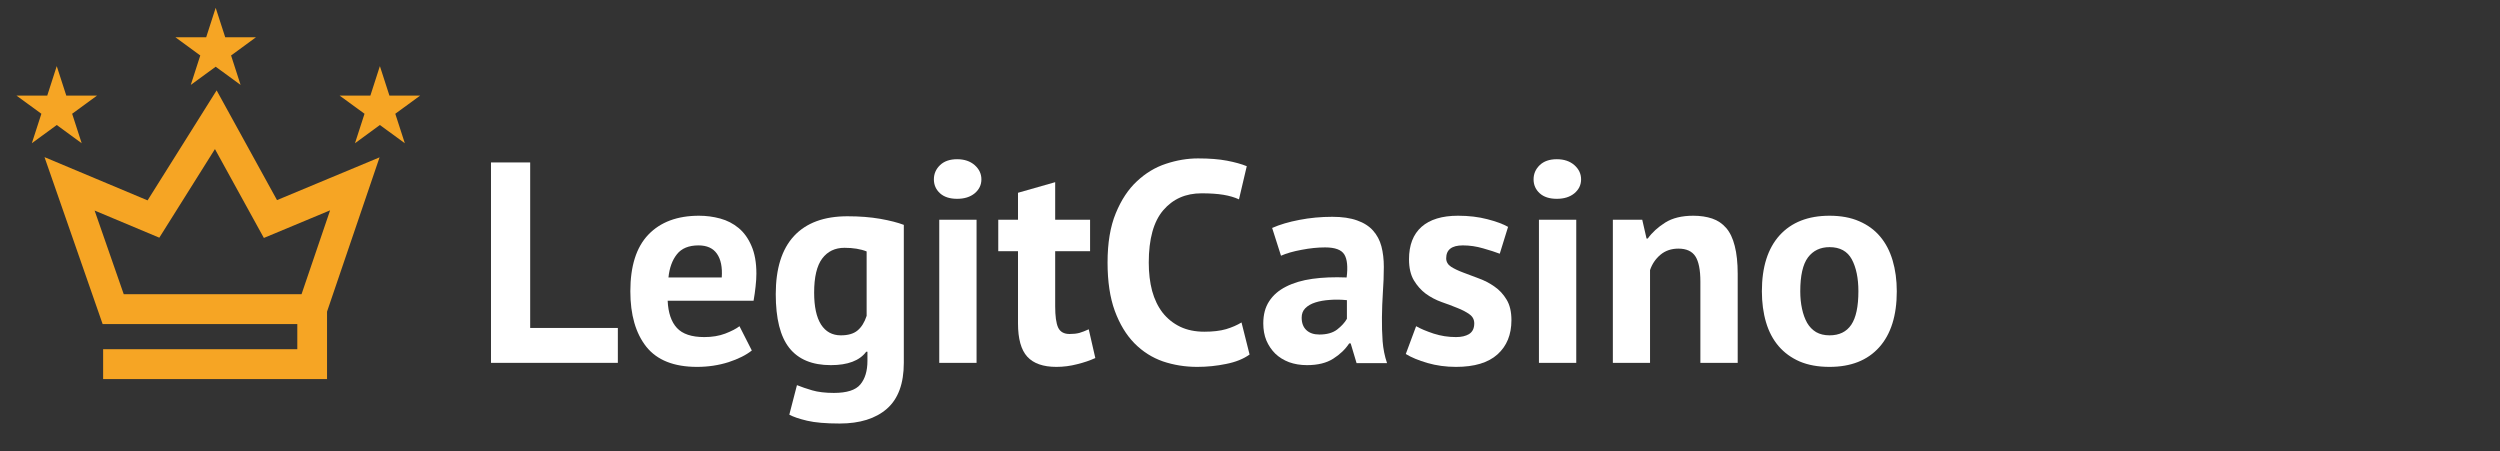 <svg xmlns="http://www.w3.org/2000/svg" xmlns:xlink="http://www.w3.org/1999/xlink" width="388" zoomAndPan="magnify" viewBox="0 0 291 52.5" height="70" preserveAspectRatio="xMidYMid meet" version="1.0"><rect x="0" y="0" width="291" height="52.5" fill="#333333" stroke="none"/><defs><g/><clipPath id="14f3b02507"><path d="M 1.371 0 L 49.664 0 L 49.664 44.574 L 1.371 44.574 Z M 1.371 0 " clip-rule="nonzero"/></clipPath><clipPath id="a87dc7af1d"><path d="M 1.371 7 L 12 7 L 12 17 L 1.371 17 Z M 1.371 7 " clip-rule="nonzero"/></clipPath></defs><g clip-path="url(#14f3b02507)"><path stroke-linecap="butt" transform="matrix(1.33, 0, 0, 1.337, 1.675, -1.491)" fill="none" stroke-linejoin="miter" d="M 7.766 32.815 L 26.061 32.815 L 26.061 28.03 M 26.061 28.03 L 8.647 28.03 L 4.828 17.12 L 12.17 20.184 L 17.626 11.538 L 22.409 20.184 L 29.795 17.12 Z M 26.061 28.03 " stroke="#f6a524" stroke-width="2.602" stroke-opacity="1" stroke-miterlimit="4"/></g><path fill="#f6a524" d="M 25.105 0.91 L 26.215 4.336 L 29.797 4.336 L 26.898 6.457 L 28.004 9.883 L 25.105 7.766 L 22.207 9.883 L 23.312 6.457 L 20.414 4.336 L 24 4.336 Z M 25.105 0.91 " fill-opacity="1" fill-rule="nonzero"/><g clip-path="url(#a87dc7af1d)"><path fill="#f6a524" d="M 6.605 7.695 L 7.715 11.125 L 11.297 11.125 L 8.398 13.242 L 9.508 16.672 L 6.605 14.551 L 3.707 16.672 L 4.816 13.242 L 1.914 11.125 L 5.5 11.125 Z M 6.605 7.695 " fill-opacity="1" fill-rule="nonzero"/></g><path fill="#f6a524" d="M 44.219 7.695 L 45.328 11.125 L 48.91 11.125 L 46.012 13.242 L 47.121 16.672 L 44.219 14.551 L 41.32 16.672 L 42.43 13.242 L 39.527 11.125 L 43.113 11.125 Z M 44.219 7.695 " fill-opacity="1" fill-rule="nonzero"/><g fill="#ffffff" fill-opacity="1"><g transform="translate(55.151, 42.236)"><g><path d="M 16.766 0 L 2 0 L 2 -23.328 L 6.562 -23.328 L 6.562 -4.062 L 16.766 -4.062 Z M 16.766 0 "/></g></g></g><g fill="#ffffff" fill-opacity="1"><g transform="translate(72.278, 42.236)"><g><path d="M 15.234 -1.438 C 14.566 -0.906 13.66 -0.453 12.516 -0.078 C 11.367 0.285 10.148 0.469 8.859 0.469 C 6.172 0.469 4.203 -0.312 2.953 -1.875 C 1.711 -3.445 1.094 -5.598 1.094 -8.328 C 1.094 -11.266 1.789 -13.461 3.188 -14.922 C 4.594 -16.391 6.562 -17.125 9.094 -17.125 C 9.938 -17.125 10.758 -17.016 11.562 -16.797 C 12.363 -16.578 13.07 -16.211 13.688 -15.703 C 14.312 -15.191 14.812 -14.5 15.188 -13.625 C 15.57 -12.758 15.766 -11.68 15.766 -10.391 C 15.766 -9.93 15.734 -9.43 15.672 -8.891 C 15.617 -8.359 15.539 -7.805 15.438 -7.234 L 5.438 -7.234 C 5.5 -5.828 5.859 -4.77 6.516 -4.062 C 7.172 -3.352 8.234 -3 9.703 -3 C 10.609 -3 11.422 -3.133 12.141 -3.406 C 12.867 -3.688 13.422 -3.973 13.797 -4.266 Z M 9.031 -13.672 C 7.895 -13.672 7.055 -13.328 6.516 -12.641 C 5.973 -11.961 5.645 -11.062 5.531 -9.938 L 11.734 -9.938 C 11.816 -11.133 11.629 -12.055 11.172 -12.703 C 10.723 -13.348 10.008 -13.672 9.031 -13.672 Z M 9.031 -13.672 "/></g></g></g><g fill="#ffffff" fill-opacity="1"><g transform="translate(89.204, 42.236)"><g><path d="M 16 0 C 16 2.414 15.344 4.195 14.031 5.344 C 12.719 6.488 10.883 7.062 8.531 7.062 C 6.926 7.062 5.66 6.953 4.734 6.734 C 3.816 6.516 3.129 6.281 2.672 6.031 L 3.562 2.594 C 4.07 2.801 4.664 3.004 5.344 3.203 C 6.02 3.398 6.859 3.5 7.859 3.5 C 9.367 3.5 10.395 3.172 10.938 2.516 C 11.488 1.859 11.766 0.941 11.766 -0.234 L 11.766 -1.297 L 11.625 -1.297 C 10.852 -0.254 9.477 0.266 7.5 0.266 C 5.344 0.266 3.734 -0.398 2.672 -1.734 C 1.617 -3.066 1.094 -5.156 1.094 -8 C 1.094 -10.977 1.801 -13.234 3.219 -14.766 C 4.645 -16.297 6.719 -17.062 9.438 -17.062 C 10.852 -17.062 12.125 -16.961 13.25 -16.766 C 14.375 -16.566 15.289 -16.332 16 -16.062 Z M 8.672 -3.203 C 9.516 -3.203 10.16 -3.391 10.609 -3.766 C 11.066 -4.141 11.422 -4.707 11.672 -5.469 L 11.672 -12.969 C 10.973 -13.25 10.113 -13.391 9.094 -13.391 C 7.988 -13.391 7.125 -12.973 6.5 -12.141 C 5.875 -11.305 5.562 -9.984 5.562 -8.172 C 5.562 -6.547 5.828 -5.312 6.359 -4.469 C 6.898 -3.625 7.672 -3.203 8.672 -3.203 Z M 8.672 -3.203 "/></g></g></g><g fill="#ffffff" fill-opacity="1"><g transform="translate(107.063, 42.236)"><g><path d="M 2.266 -16.656 L 6.609 -16.656 L 6.609 0 L 2.266 0 Z M 1.641 -21.359 C 1.641 -22.004 1.879 -22.555 2.359 -23.016 C 2.836 -23.473 3.5 -23.703 4.344 -23.703 C 5.188 -23.703 5.867 -23.473 6.391 -23.016 C 6.91 -22.555 7.172 -22.004 7.172 -21.359 C 7.172 -20.711 6.91 -20.172 6.391 -19.734 C 5.867 -19.305 5.188 -19.094 4.344 -19.094 C 3.5 -19.094 2.836 -19.305 2.359 -19.734 C 1.879 -20.172 1.641 -20.711 1.641 -21.359 Z M 1.641 -21.359 "/></g></g></g><g fill="#ffffff" fill-opacity="1"><g transform="translate(116.026, 42.236)"><g><path d="M 0.172 -16.656 L 2.469 -16.656 L 2.469 -19.797 L 6.797 -21.031 L 6.797 -16.656 L 10.859 -16.656 L 10.859 -13 L 6.797 -13 L 6.797 -6.594 C 6.797 -5.438 6.91 -4.609 7.141 -4.109 C 7.379 -3.609 7.82 -3.359 8.469 -3.359 C 8.906 -3.359 9.285 -3.398 9.609 -3.484 C 9.93 -3.578 10.297 -3.719 10.703 -3.906 L 11.469 -0.562 C 10.863 -0.281 10.16 -0.039 9.359 0.156 C 8.566 0.363 7.758 0.469 6.938 0.469 C 5.395 0.469 4.266 0.07 3.547 -0.719 C 2.828 -1.508 2.469 -2.801 2.469 -4.594 L 2.469 -13 L 0.172 -13 Z M 0.172 -16.656 "/></g></g></g><g fill="#ffffff" fill-opacity="1"><g transform="translate(127.654, 42.236)"><g><path d="M 17.797 -0.969 C 17.086 -0.457 16.18 -0.094 15.078 0.125 C 13.984 0.352 12.859 0.469 11.703 0.469 C 10.297 0.469 8.961 0.254 7.703 -0.172 C 6.453 -0.609 5.348 -1.312 4.391 -2.281 C 3.441 -3.25 2.68 -4.504 2.109 -6.047 C 1.547 -7.586 1.266 -9.461 1.266 -11.672 C 1.266 -13.953 1.582 -15.863 2.219 -17.406 C 2.852 -18.957 3.676 -20.203 4.688 -21.141 C 5.695 -22.086 6.82 -22.766 8.062 -23.172 C 9.312 -23.586 10.555 -23.797 11.797 -23.797 C 13.129 -23.797 14.254 -23.707 15.172 -23.531 C 16.098 -23.352 16.863 -23.141 17.469 -22.891 L 16.562 -19.031 C 16.051 -19.27 15.445 -19.445 14.75 -19.562 C 14.051 -19.676 13.203 -19.734 12.203 -19.734 C 10.359 -19.734 8.875 -19.078 7.75 -17.766 C 6.625 -16.453 6.062 -14.422 6.062 -11.672 C 6.062 -10.461 6.191 -9.363 6.453 -8.375 C 6.723 -7.395 7.129 -6.551 7.672 -5.844 C 8.223 -5.145 8.906 -4.598 9.719 -4.203 C 10.531 -3.816 11.469 -3.625 12.531 -3.625 C 13.531 -3.625 14.375 -3.723 15.062 -3.922 C 15.75 -4.129 16.348 -4.391 16.859 -4.703 Z M 17.797 -0.969 "/></g></g></g><g fill="#ffffff" fill-opacity="1"><g transform="translate(146.28, 42.236)"><g><path d="M 1.797 -15.703 C 2.691 -16.098 3.75 -16.41 4.969 -16.641 C 6.188 -16.879 7.461 -17 8.797 -17 C 9.953 -17 10.914 -16.859 11.688 -16.578 C 12.469 -16.305 13.086 -15.91 13.547 -15.391 C 14.004 -14.879 14.328 -14.27 14.516 -13.562 C 14.703 -12.852 14.797 -12.055 14.797 -11.172 C 14.797 -10.191 14.758 -9.207 14.688 -8.219 C 14.625 -7.227 14.586 -6.254 14.578 -5.297 C 14.566 -4.336 14.594 -3.41 14.656 -2.516 C 14.727 -1.617 14.898 -0.77 15.172 0.031 L 11.625 0.031 L 10.938 -2.266 L 10.766 -2.266 C 10.316 -1.578 9.695 -0.984 8.906 -0.484 C 8.125 0.016 7.109 0.266 5.859 0.266 C 5.086 0.266 4.391 0.148 3.766 -0.078 C 3.141 -0.316 2.602 -0.648 2.156 -1.078 C 1.719 -1.516 1.375 -2.023 1.125 -2.609 C 0.883 -3.203 0.766 -3.863 0.766 -4.594 C 0.766 -5.613 0.992 -6.473 1.453 -7.172 C 1.91 -7.879 2.566 -8.445 3.422 -8.875 C 4.273 -9.312 5.297 -9.613 6.484 -9.781 C 7.672 -9.945 9 -10 10.469 -9.938 C 10.625 -11.176 10.535 -12.066 10.203 -12.609 C 9.867 -13.16 9.125 -13.438 7.969 -13.438 C 7.102 -13.438 6.188 -13.344 5.219 -13.156 C 4.25 -12.977 3.453 -12.75 2.828 -12.469 Z M 7.297 -3.297 C 8.16 -3.297 8.848 -3.488 9.359 -3.875 C 9.867 -4.27 10.25 -4.688 10.5 -5.125 L 10.5 -7.297 C 9.812 -7.367 9.148 -7.379 8.516 -7.328 C 7.879 -7.285 7.316 -7.188 6.828 -7.031 C 6.336 -6.875 5.945 -6.648 5.656 -6.359 C 5.375 -6.078 5.234 -5.711 5.234 -5.266 C 5.234 -4.641 5.414 -4.156 5.781 -3.812 C 6.145 -3.469 6.648 -3.297 7.297 -3.297 Z M 7.297 -3.297 "/></g></g></g><g fill="#ffffff" fill-opacity="1"><g transform="translate(162.806, 42.236)"><g><path d="M 8.797 -4.594 C 8.797 -5.039 8.609 -5.395 8.234 -5.656 C 7.859 -5.926 7.391 -6.172 6.828 -6.391 C 6.273 -6.617 5.664 -6.848 5 -7.078 C 4.332 -7.316 3.719 -7.641 3.156 -8.047 C 2.602 -8.461 2.141 -8.984 1.766 -9.609 C 1.391 -10.242 1.203 -11.062 1.203 -12.062 C 1.203 -13.707 1.688 -14.961 2.656 -15.828 C 3.633 -16.691 5.051 -17.125 6.906 -17.125 C 8.164 -17.125 9.305 -16.988 10.328 -16.719 C 11.348 -16.457 12.148 -16.16 12.734 -15.828 L 11.766 -12.703 C 11.254 -12.898 10.609 -13.109 9.828 -13.328 C 9.055 -13.555 8.27 -13.672 7.469 -13.672 C 6.176 -13.672 5.531 -13.172 5.531 -12.172 C 5.531 -11.766 5.719 -11.438 6.094 -11.188 C 6.477 -10.945 6.945 -10.723 7.5 -10.516 C 8.051 -10.305 8.66 -10.078 9.328 -9.828 C 9.992 -9.586 10.602 -9.27 11.156 -8.875 C 11.719 -8.488 12.188 -7.984 12.562 -7.359 C 12.938 -6.742 13.125 -5.945 13.125 -4.969 C 13.125 -3.281 12.582 -1.953 11.5 -0.984 C 10.426 -0.016 8.816 0.469 6.672 0.469 C 5.492 0.469 4.383 0.316 3.344 0.016 C 2.312 -0.285 1.473 -0.633 0.828 -1.031 L 2.031 -4.266 C 2.539 -3.973 3.219 -3.688 4.062 -3.406 C 4.906 -3.133 5.773 -3 6.672 -3 C 7.305 -3 7.816 -3.117 8.203 -3.359 C 8.598 -3.609 8.797 -4.02 8.797 -4.594 Z M 8.797 -4.594 "/></g></g></g><g fill="#ffffff" fill-opacity="1"><g transform="translate(176.867, 42.236)"><g><path d="M 2.266 -16.656 L 6.609 -16.656 L 6.609 0 L 2.266 0 Z M 1.641 -21.359 C 1.641 -22.004 1.879 -22.555 2.359 -23.016 C 2.836 -23.473 3.5 -23.703 4.344 -23.703 C 5.188 -23.703 5.867 -23.473 6.391 -23.016 C 6.91 -22.555 7.172 -22.004 7.172 -21.359 C 7.172 -20.711 6.91 -20.172 6.391 -19.734 C 5.867 -19.305 5.188 -19.094 4.344 -19.094 C 3.5 -19.094 2.836 -19.305 2.359 -19.734 C 1.879 -20.172 1.641 -20.711 1.641 -21.359 Z M 1.641 -21.359 "/></g></g></g><g fill="#ffffff" fill-opacity="1"><g transform="translate(185.83, 42.236)"><g><path d="M 12.094 0 L 12.094 -9.469 C 12.094 -10.82 11.898 -11.797 11.516 -12.391 C 11.129 -12.992 10.469 -13.297 9.531 -13.297 C 8.707 -13.297 8.008 -13.055 7.438 -12.578 C 6.875 -12.098 6.473 -11.504 6.234 -10.797 L 6.234 0 L 1.906 0 L 1.906 -16.656 L 5.328 -16.656 L 5.828 -14.469 L 5.969 -14.469 C 6.477 -15.176 7.156 -15.797 8 -16.328 C 8.844 -16.859 9.93 -17.125 11.266 -17.125 C 12.086 -17.125 12.82 -17.016 13.469 -16.797 C 14.113 -16.578 14.656 -16.211 15.094 -15.703 C 15.539 -15.191 15.875 -14.492 16.094 -13.609 C 16.32 -12.734 16.438 -11.648 16.438 -10.359 L 16.438 0 Z M 12.094 0 "/></g></g></g><g fill="#ffffff" fill-opacity="1"><g transform="translate(203.989, 42.236)"><g><path d="M 1.094 -8.328 C 1.094 -11.148 1.781 -13.32 3.156 -14.844 C 4.539 -16.363 6.477 -17.125 8.969 -17.125 C 10.301 -17.125 11.453 -16.91 12.422 -16.484 C 13.398 -16.066 14.211 -15.473 14.859 -14.703 C 15.504 -13.941 15.988 -13.016 16.312 -11.922 C 16.633 -10.836 16.797 -9.641 16.797 -8.328 C 16.797 -5.504 16.113 -3.332 14.75 -1.812 C 13.383 -0.289 11.457 0.469 8.969 0.469 C 7.633 0.469 6.477 0.258 5.5 -0.156 C 4.52 -0.582 3.703 -1.176 3.047 -1.938 C 2.391 -2.707 1.898 -3.633 1.578 -4.719 C 1.254 -5.812 1.094 -7.016 1.094 -8.328 Z M 5.562 -8.328 C 5.562 -7.598 5.629 -6.922 5.766 -6.297 C 5.898 -5.672 6.098 -5.125 6.359 -4.656 C 6.629 -4.195 6.977 -3.836 7.406 -3.578 C 7.844 -3.328 8.363 -3.203 8.969 -3.203 C 10.102 -3.203 10.945 -3.613 11.5 -4.438 C 12.051 -5.258 12.328 -6.555 12.328 -8.328 C 12.328 -9.859 12.07 -11.098 11.562 -12.047 C 11.051 -12.992 10.188 -13.469 8.969 -13.469 C 7.895 -13.469 7.055 -13.066 6.453 -12.266 C 5.859 -11.461 5.562 -10.148 5.562 -8.328 Z M 5.562 -8.328 "/></g></g></g></svg>